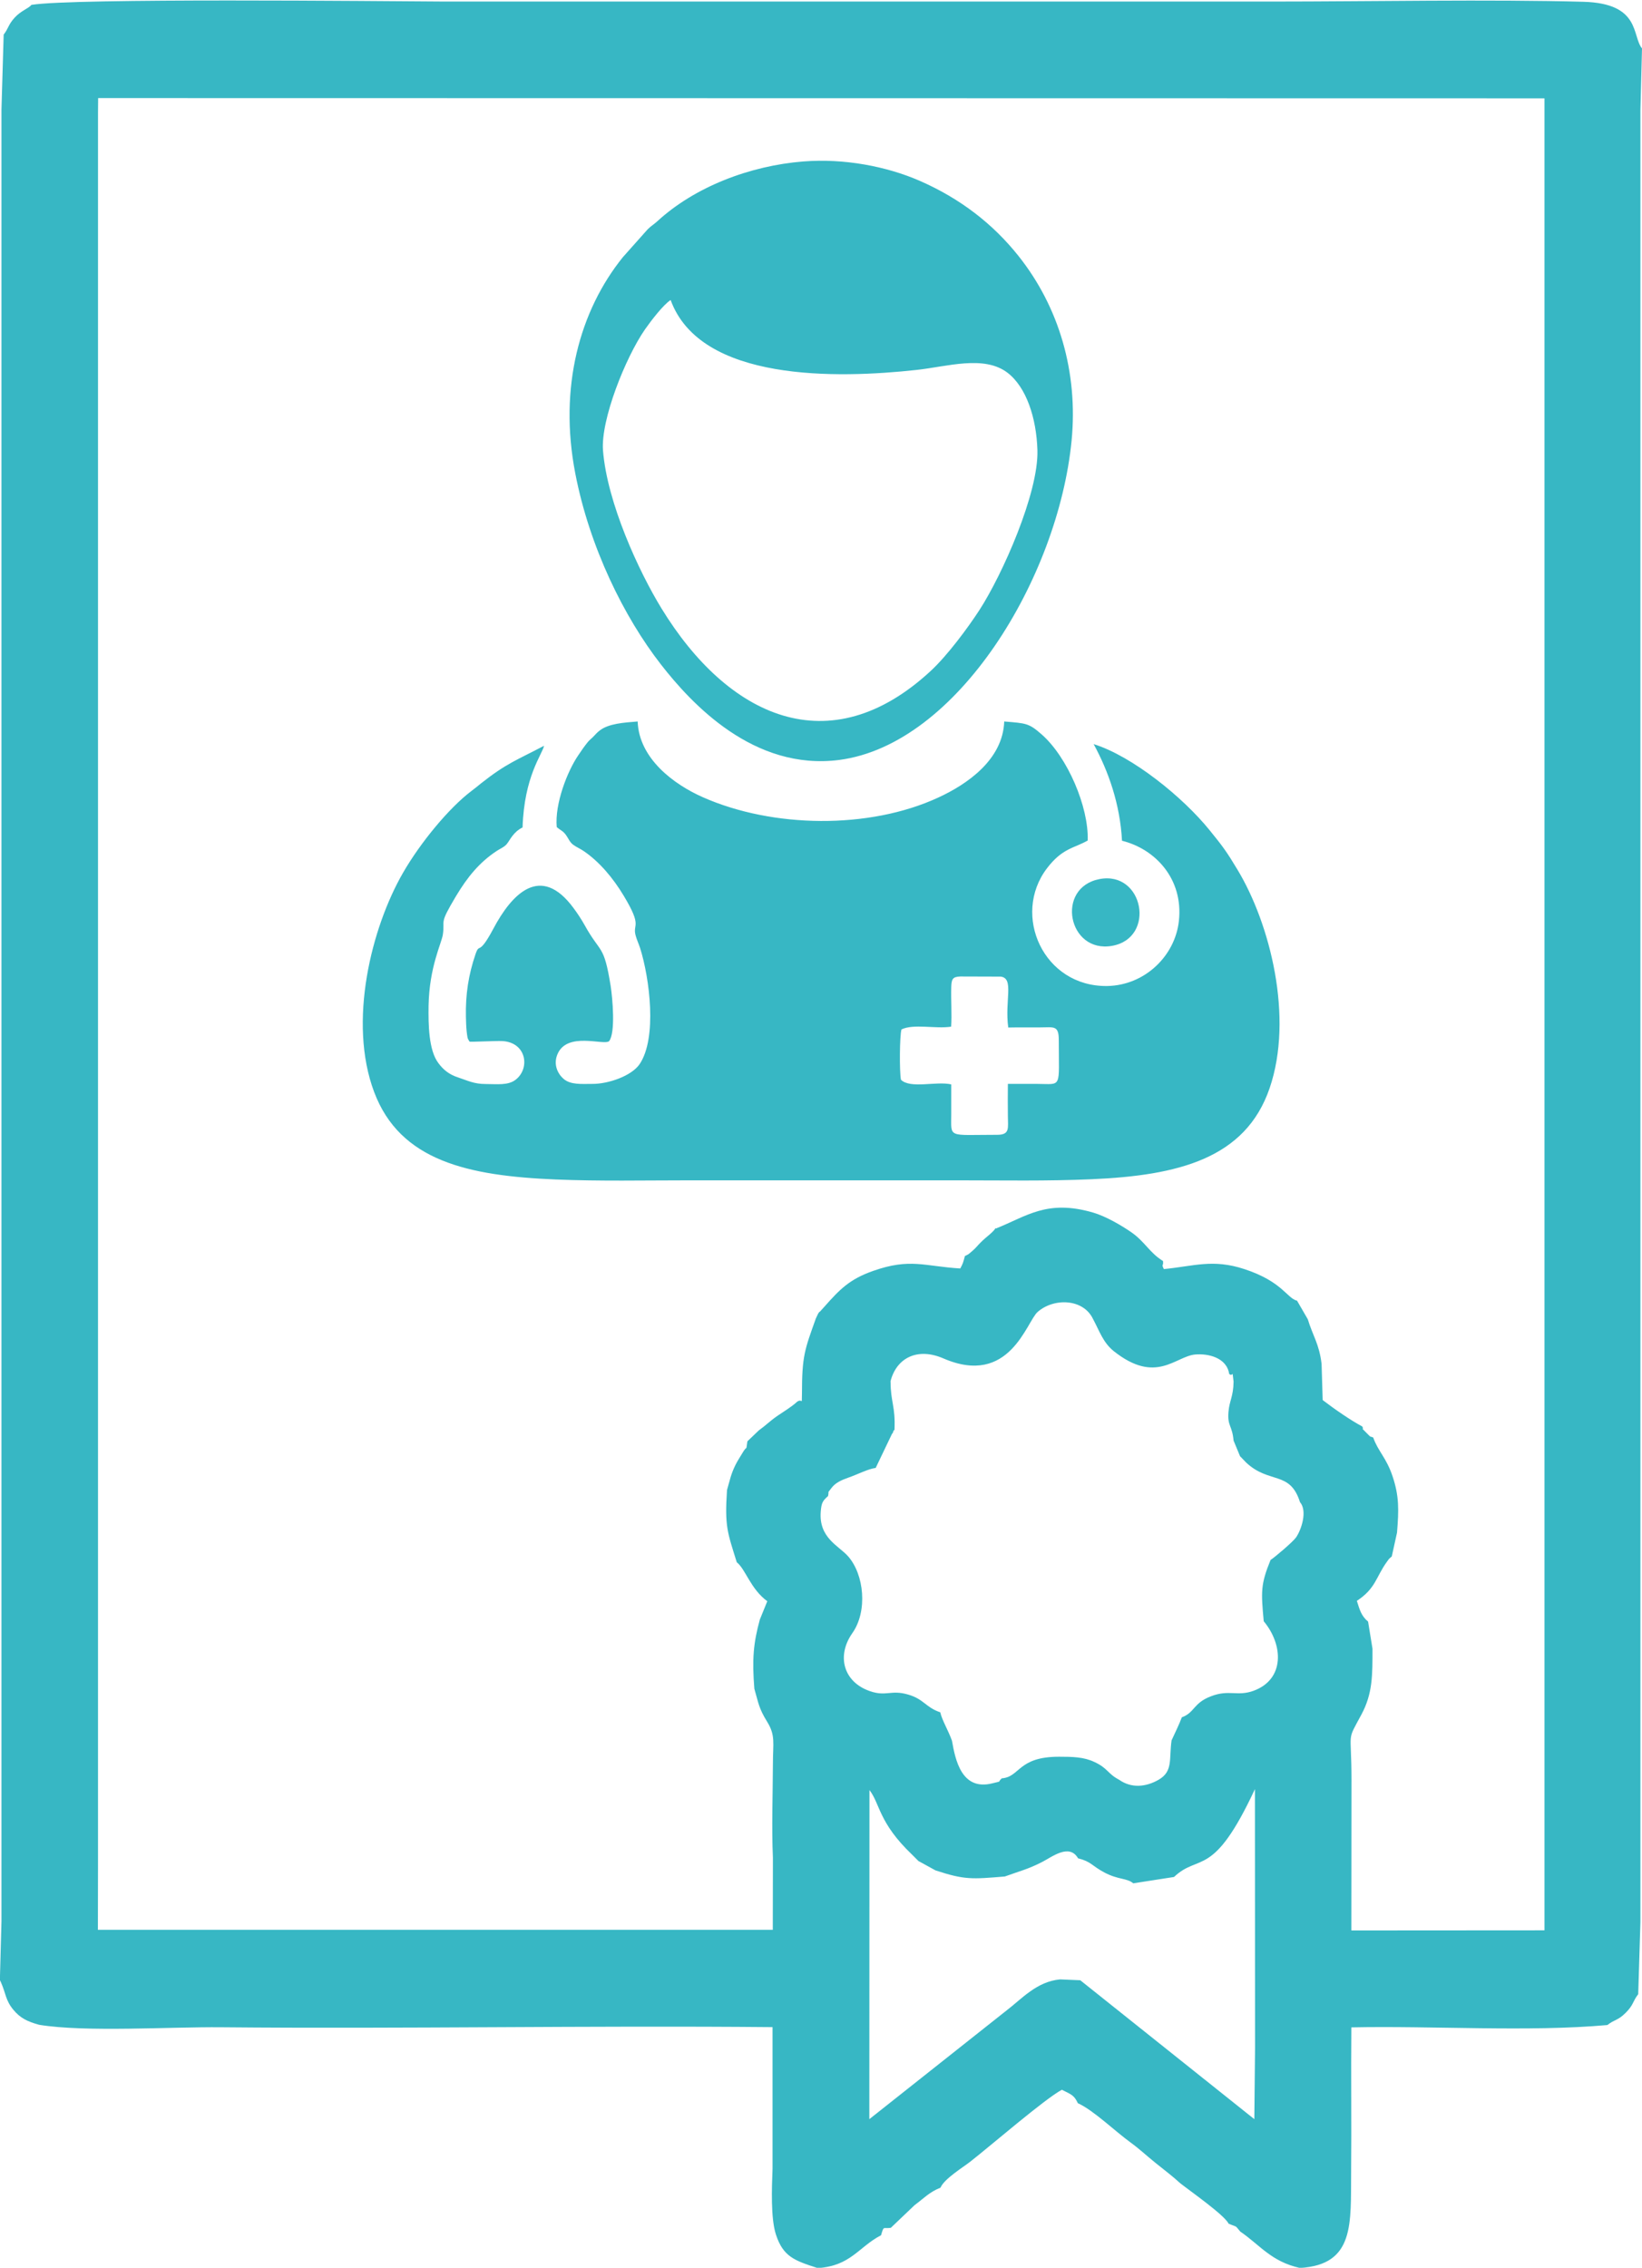 <?xml version="1.0" encoding="UTF-8"?>
<!DOCTYPE svg PUBLIC "-//W3C//DTD SVG 1.1//EN" "http://www.w3.org/Graphics/SVG/1.1/DTD/svg11.dtd">
<!-- Creator: CorelDRAW -->
<svg xmlns="http://www.w3.org/2000/svg" xml:space="preserve" width="1.236in" height="1.707in" version="1.1" style="shape-rendering:geometricPrecision; text-rendering:geometricPrecision; image-rendering:optimizeQuality; fill-rule:evenodd; clip-rule:evenodd"
viewBox="0 0 134.52 185.69"
 xmlns:xlink="http://www.w3.org/1999/xlink"
 xmlns:xodm="http://www.corel.com/coreldraw/odm/2003">
 <defs>
  <style type="text/css">
   <![CDATA[
    .fil0 {fill:#37B7C4}
   ]]>
  </style>
 </defs>
 <g id="Layer_x0020_1">
  <path class="fil0" d="M75.22 152.4l1.42 0.78c2.4,0.79 3,0.72 5.68,0.5 1.24,-0.45 1.89,-0.59 3.06,-1.19 0.82,-0.42 2.22,-1.54 2.94,-0.3 1.1,0.28 1.11,0.61 2.17,1.17 1.14,0.6 1.84,0.44 2.35,0.88l3.34 -0.52c2.08,-1.97 3.18,0.21 6.63,-7.2l0.01 21.18 -0.06 5.86 -14.26 -11.38 -1.65 -0.07c-1.92,0.17 -3.17,1.62 -4.37,2.53l-11.26 8.92 0.01 -26.96c0.88,1.14 0.74,2.66 3.48,5.28l0.53 0.53zm2.7 -68.31c0.07,-1.06 -0.02,-2.19 0.01,-3.25 0.02,-0.67 0.1,-0.87 0.75,-0.89l3.31 0.01c1.11,0.15 0.31,1.95 0.61,4.17 0.86,-0.02 1.73,-0 2.6,-0.01 1.12,-0 1.54,-0.2 1.54,1.03 0,4.02 0.29,3.61 -1.74,3.6 -0.81,-0 -1.62,0 -2.43,0 -0.01,0.87 -0.01,1.74 -0,2.61 0,1.01 0.19,1.56 -0.88,1.56 -4.09,-0 -3.76,0.3 -3.76,-1.67 0,-0.82 0,-1.64 0,-2.46 -1.23,-0.28 -3.35,0.38 -4.12,-0.38 -0.13,-0.67 -0.11,-3.56 0.04,-4.12 0.98,-0.49 2.83,-0.03 4.07,-0.23zm12.16 -12.12c-3.64,0.7 -2.58,6.11 1.03,5.47 3.6,-0.64 2.59,-6.16 -1.03,-5.47zm-24.26 -58.79c-4.39,0.35 -8.91,2.08 -11.99,4.92 -0.28,0.25 -0.51,0.38 -0.77,0.64l-2.03 2.28c-3.54,4.39 -5.27,10.66 -3.9,17.72 1.17,6.05 3.99,11.76 7.01,15.64 2.51,3.23 7.62,8.74 14.62,7.83 9.68,-1.27 17.93,-14.91 19.03,-26.16 0.54,-5.57 -1.01,-10.94 -4.37,-15.15 -2.06,-2.58 -4.72,-4.67 -8.09,-6.14 -2.71,-1.18 -6.18,-1.84 -9.5,-1.58zm-10.89 11.36c-0.6,0.4 -1.55,1.63 -2.09,2.4 -1.6,2.31 -3.63,7.4 -3.44,9.91 0.34,4.3 2.93,9.91 4.8,12.96 5.42,8.85 13.75,12.82 22.08,5.08 1.33,-1.24 3,-3.48 3.96,-4.96 1.89,-2.92 4.85,-9.59 4.75,-13.09 -0.08,-2.65 -0.91,-5.17 -2.45,-6.35 -1.93,-1.47 -4.95,-0.5 -7.45,-0.23 -6.49,0.71 -17.7,0.99 -20.15,-5.73zm34.67 36.38c1.21,2.22 2.16,4.91 2.32,7.91 2.71,0.67 5.04,3.11 4.66,6.57 -0.31,2.87 -2.8,5.28 -5.87,5.33 -5.22,0.08 -7.85,-5.81 -4.94,-9.64 1.27,-1.67 2.23,-1.64 3.34,-2.28 0.09,-2.74 -1.65,-6.82 -3.76,-8.68 -1.07,-0.94 -1.27,-0.92 -3.08,-1.07 -0.11,3.14 -3.05,5.15 -5.4,6.23 -5.66,2.62 -13.57,2.51 -19.3,-0.03 -2.33,-1.03 -5.22,-3.14 -5.33,-6.2 -1.14,0.09 -2.38,0.17 -3.11,0.74 -0.24,0.19 -0.25,0.22 -0.51,0.49 -0.19,0.2 -0.29,0.25 -0.46,0.45 -0.27,0.33 -0.55,0.73 -0.8,1.11 -0.87,1.28 -1.92,3.93 -1.75,5.86 0.36,0.31 0.49,0.29 0.75,0.64 0.2,0.27 0.31,0.6 0.6,0.81 0.27,0.2 0.58,0.32 0.88,0.53 1.26,0.86 2.38,2.18 3.26,3.65 1.56,2.59 0.71,2.26 0.97,3.24 0.08,0.31 0.26,0.71 0.37,1.04 0.78,2.48 1.41,7.36 -0.04,9.51 -0.66,0.97 -2.57,1.63 -3.88,1.62 -0.89,-0 -1.79,0.09 -2.37,-0.43 -0.47,-0.42 -0.83,-1.17 -0.48,-2 0.79,-1.88 3.78,-0.7 4.23,-1.07 0.54,-0.7 0.28,-3.53 0.13,-4.51 -0.56,-3.48 -0.81,-2.61 -2.13,-4.99 -0.28,-0.5 -0.59,-0.97 -0.91,-1.4 -2.7,-3.67 -5.06,-1.17 -6.58,1.7 -1.24,2.33 -1.1,1.06 -1.45,2.06 -0.58,1.69 -0.83,3.33 -0.79,5.14 0.01,0.39 0.02,0.8 0.06,1.19 0.01,0.12 0.05,0.4 0.07,0.5 0.05,0.19 0.04,0.1 0.09,0.22l0.08 0.13c0.13,0.03 2.16,-0.07 2.63,-0.05 2.03,0.07 2.36,2.23 1.14,3.17 -0.62,0.48 -1.53,0.35 -2.45,0.35 -0.95,0 -1.45,-0.27 -2.26,-0.54 -0.75,-0.24 -1.23,-0.65 -1.62,-1.18 -0.8,-1.06 -0.82,-3.18 -0.8,-4.69 0.06,-3.19 1.06,-5.1 1.17,-5.83 0.19,-1.3 -0.35,-0.76 1.07,-3.14 0.97,-1.62 1.94,-2.78 3.32,-3.7 0.25,-0.17 0.64,-0.33 0.84,-0.57 0.29,-0.36 0.53,-0.99 1.3,-1.37 0.14,-4.21 1.6,-5.95 1.76,-6.69 -2.26,1.19 -3.07,1.43 -5.15,3.07 -0.26,0.21 -0.51,0.42 -0.78,0.62 -1.85,1.39 -4.21,4.26 -5.62,6.71 -2.59,4.49 -4.53,12.21 -2.37,17.96 2.13,5.67 7.72,6.87 14.87,7.17 3.61,0.15 7.3,0.07 10.93,0.07l22.05 0c3.63,0 7.31,0.07 10.93,-0.09 7.1,-0.31 12.6,-1.69 14.58,-7.45 1.99,-5.8 0.04,-13.49 -2.63,-17.91 -0.88,-1.47 -1.23,-1.94 -2.28,-3.23 -2.18,-2.7 -6.31,-6.05 -9.48,-7.05zm-16.65 52.21c0.49,-1.95 2.22,-2.81 4.34,-1.89 5.43,2.35 6.81,-3.02 7.72,-3.81 1.32,-1.16 3.73,-1.1 4.53,0.57 0.54,1 0.82,1.93 1.7,2.64 3.46,2.75 5.04,0.44 6.66,0.28 1.07,-0.1 2.6,0.25 2.8,1.59 0.35,0.3 0.23,-0.49 0.36,0.63 -0.02,1.26 -0.35,1.56 -0.42,2.51 -0.09,1.14 0.31,1.08 0.42,2.32l0.53 1.28 0.5 0.52c1.9,1.78 3.59,0.64 4.41,3.24 0.63,0.73 0.11,2.27 -0.32,2.89 -0.25,0.36 -1.71,1.6 -2.09,1.85 -0.82,2.01 -0.78,2.6 -0.56,5.02 1.61,1.93 1.74,4.76 -0.84,5.7 -1.33,0.48 -2,-0.13 -3.49,0.45 -1.46,0.56 -1.31,1.33 -2.38,1.72 -0.22,0.59 -0.54,1.24 -0.84,1.89 -0.22,1.54 0.14,2.54 -1.07,3.23 -1.03,0.59 -2.21,0.71 -3.22,0 -0.97,-0.51 -0.91,-0.94 -2.03,-1.46 -0.86,-0.41 -1.79,-0.43 -2.88,-0.43 -3.41,-0.01 -3.2,1.66 -4.71,1.77 -0.4,0.36 0.11,0.19 -0.78,0.41 -2.53,0.63 -3.03,-1.96 -3.3,-3.49 -0.31,-0.87 -0.81,-1.67 -0.96,-2.33 -1.21,-0.41 -1.32,-1.07 -2.62,-1.45 -1.42,-0.42 -1.8,0.18 -3.13,-0.28 -2.18,-0.74 -2.77,-2.89 -1.45,-4.76 1.26,-1.79 0.97,-4.79 -0.35,-6.29 -0.78,-0.88 -2.42,-1.51 -2.24,-3.68 0.06,-0.73 0.17,-0.87 0.6,-1.26 0.1,-0.52 -0.1,-0.14 0.25,-0.62 0.33,-0.47 0.89,-0.7 1.37,-0.87 0.86,-0.3 1.65,-0.73 2.28,-0.81l1.33 -2.78c0.02,-0.04 0.09,-0.08 0.1,-0.17 0.01,-0.1 0.06,-0.12 0.11,-0.17 0.09,-1.91 -0.32,-2.29 -0.32,-3.94zm8.62 -12.58c-0.23,0.39 -0.75,0.7 -1.25,1.21 -0.26,0.26 -0.34,0.39 -0.61,0.63 -0.45,0.39 -0.34,0.3 -0.66,0.46 -0.15,0.55 -0.15,0.59 -0.38,1.02 -2.96,-0.18 -4.1,-0.87 -7.14,0.2 -1.94,0.68 -2.75,1.53 -3.99,2.93l-0.38 0.42c-0.02,-0.04 -0.09,0.1 -0.13,0.14l-0.19 0.4c-0.91,2.55 -1.14,3.07 -1.14,6.16 -0.03,1.08 0.07,0.34 -0.4,0.67 -0.41,0.39 -1.15,0.84 -1.62,1.16 -0.62,0.43 -0.91,0.75 -1.52,1.19l-0.93 0.89c-0.14,0.93 0.03,0.21 -0.42,0.98 -0.19,0.33 -0.36,0.56 -0.55,0.94 -0.4,0.81 -0.46,1.26 -0.7,2.07 -0.2,3 0.04,3.47 0.8,5.92 0.72,0.56 1.12,2.18 2.5,3.19l-0.61 1.5c-0.54,1.96 -0.64,3.29 -0.45,5.67 0.34,1.17 0.36,1.59 1.04,2.69 0.71,1.15 0.48,1.74 0.48,3.48 -0.01,2.52 -0.11,5.19 -0,7.68l-0.01 5.9 -55.29 0 0.01 -5.9 -0 -4.6 0 -5.18 0 -4.69 0 -5.18 0 -4.69 0 -5.18 0 -4.69 0 -5.18 0 -4.69 0 -5.18 0 -4.69 0 -5.18 0 -4.69 0 -5.44 0 -4.68 0 -5.19 0 -4.68 0 -5.19 0 -4.68 0 -5.19 0 -4.68 0 -5.19 0 -4.68 0 -5.19 0 -4.68 0 -5.19 0 -4.68 0 -5.19 0 -4.62 0.01 -1.19 118.49 0.02 0 150.08 -15.82 0.01c0,-4.12 0.01,-8.24 0.01,-12.35 0,-4.18 -0.43,-3.02 0.82,-5.35 0.92,-1.72 0.9,-3.22 0.9,-5.38l-0.36 -2.22c-0.58,-0.48 -0.7,-1.02 -0.92,-1.7 1.56,-1.03 1.55,-1.94 2.46,-3.2 0.24,-0.33 0.14,-0.21 0.4,-0.44l0.43 -1.95c0.15,-1.87 0.18,-2.98 -0.36,-4.6 -0.51,-1.54 -1.19,-2.05 -1.59,-3.19 -0.36,-0.16 -0.1,0.07 -0.54,-0.37 -0.63,-0.63 -0.14,-0.13 -0.36,-0.54 -0.88,-0.46 -2.25,-1.4 -3.24,-2.16l-0.09 -2.96c-0.19,-1.63 -0.73,-2.33 -1.13,-3.66l-0.88 -1.52c-0.82,-0.19 -1.2,-1.57 -4.32,-2.59 -2.58,-0.85 -4.13,-0.24 -6.59,-0 -0.23,-0.46 -0.02,-0.18 -0.07,-0.66 -1.11,-0.68 -1.49,-1.6 -2.63,-2.38 -0.77,-0.53 -2.06,-1.29 -3.1,-1.59 -3.78,-1.1 -5.43,0.3 -7.97,1.31zm-78.99 -100.2c-0.25,0.31 -0.87,0.48 -1.39,1.06 -0.53,0.59 -0.47,0.83 -0.89,1.38l-0.18 6.13 0 5.01 0 4.87 0 5.01 0 4.87 0 5.01 0 4.87 0 5.01 0 4.87 0 5.01 0 4.87 0 5.01 0 4.87 0 5.01 0 4.87 -0 4.98 0 5.16 0 4.98 0 4.87 0 5.01 0 4.87 0 5.01 0 4.87 0 5.01 0 4.87 0 5.01 0 4.87 0 5.01 0 4.87 0 5.01 0 4.87 -0.13 4.83c0.04,0.04 0.06,0.12 0.08,0.15 0.42,0.95 0.37,1.46 1,2.24 0.57,0.7 1.16,0.99 2.14,1.26 3.82,0.62 10.73,0.16 14.91,0.2 14.99,0.14 30.06,-0.15 45.17,-0.01l-0 11.61c-0.06,1.51 -0.16,4.06 0.28,5.39 0.59,1.8 1.5,2.12 3.42,2.74 2.72,-0.18 3.34,-1.73 5.19,-2.69 0.24,-0.83 0.15,-0.51 0.8,-0.61l1.94 -1.85c0.83,-0.62 1.2,-1.06 2.13,-1.44 0.3,-0.72 1.84,-1.66 2.44,-2.13 1.71,-1.34 6.07,-5.11 7.5,-5.89 0.74,0.38 1,0.42 1.31,1.1 1.27,0.57 3.05,2.3 4.32,3.22 0.78,0.57 1.21,1 2.04,1.67 0.69,0.56 1.38,1.07 2.03,1.67 0.84,0.66 3.64,2.62 3.96,3.31 0.77,0.33 0.48,0.08 0.96,0.65 1.6,1.09 2.52,2.45 4.88,2.98 4.53,-0.26 4.16,-3.67 4.2,-7.87 0.04,-3.95 -0.02,-7.89 0.02,-11.84 6.76,-0.14 14.45,0.39 20.97,-0.19 0.63,-0.49 0.84,-0.34 1.52,-1.02 0.65,-0.66 0.54,-0.9 1.01,-1.51l0.18 -5.89 0 -5.01 0 -4.87 0 -5.01 0 -4.87 0 -5.01 0 -4.87 0 -5.01 0 -4.87 0 -5.01 0 -4.87 0 -5.01 0 -4.87 0 -5.01 0 -4.87 -0 -5.27 0 -4.86 -0 -5.02 0 -4.86 -0 -5.02 0 -4.86 -0 -5.02 0 -4.86 -0 -5.02 0 -4.86 -0 -5.02 0 -4.85 -0 -5.02 0 -4.86 -0 -5.02 0 -4.86 0.13 -5.07c-0.84,-1.02 -0.08,-3.69 -4.8,-3.82 -7.44,-0.21 -17.75,-0.02 -25.43,-0.02l-67.88 0c-5.5,-0.03 -30.32,-0.29 -33.82,0.27z"/>
 </g>
</svg>
